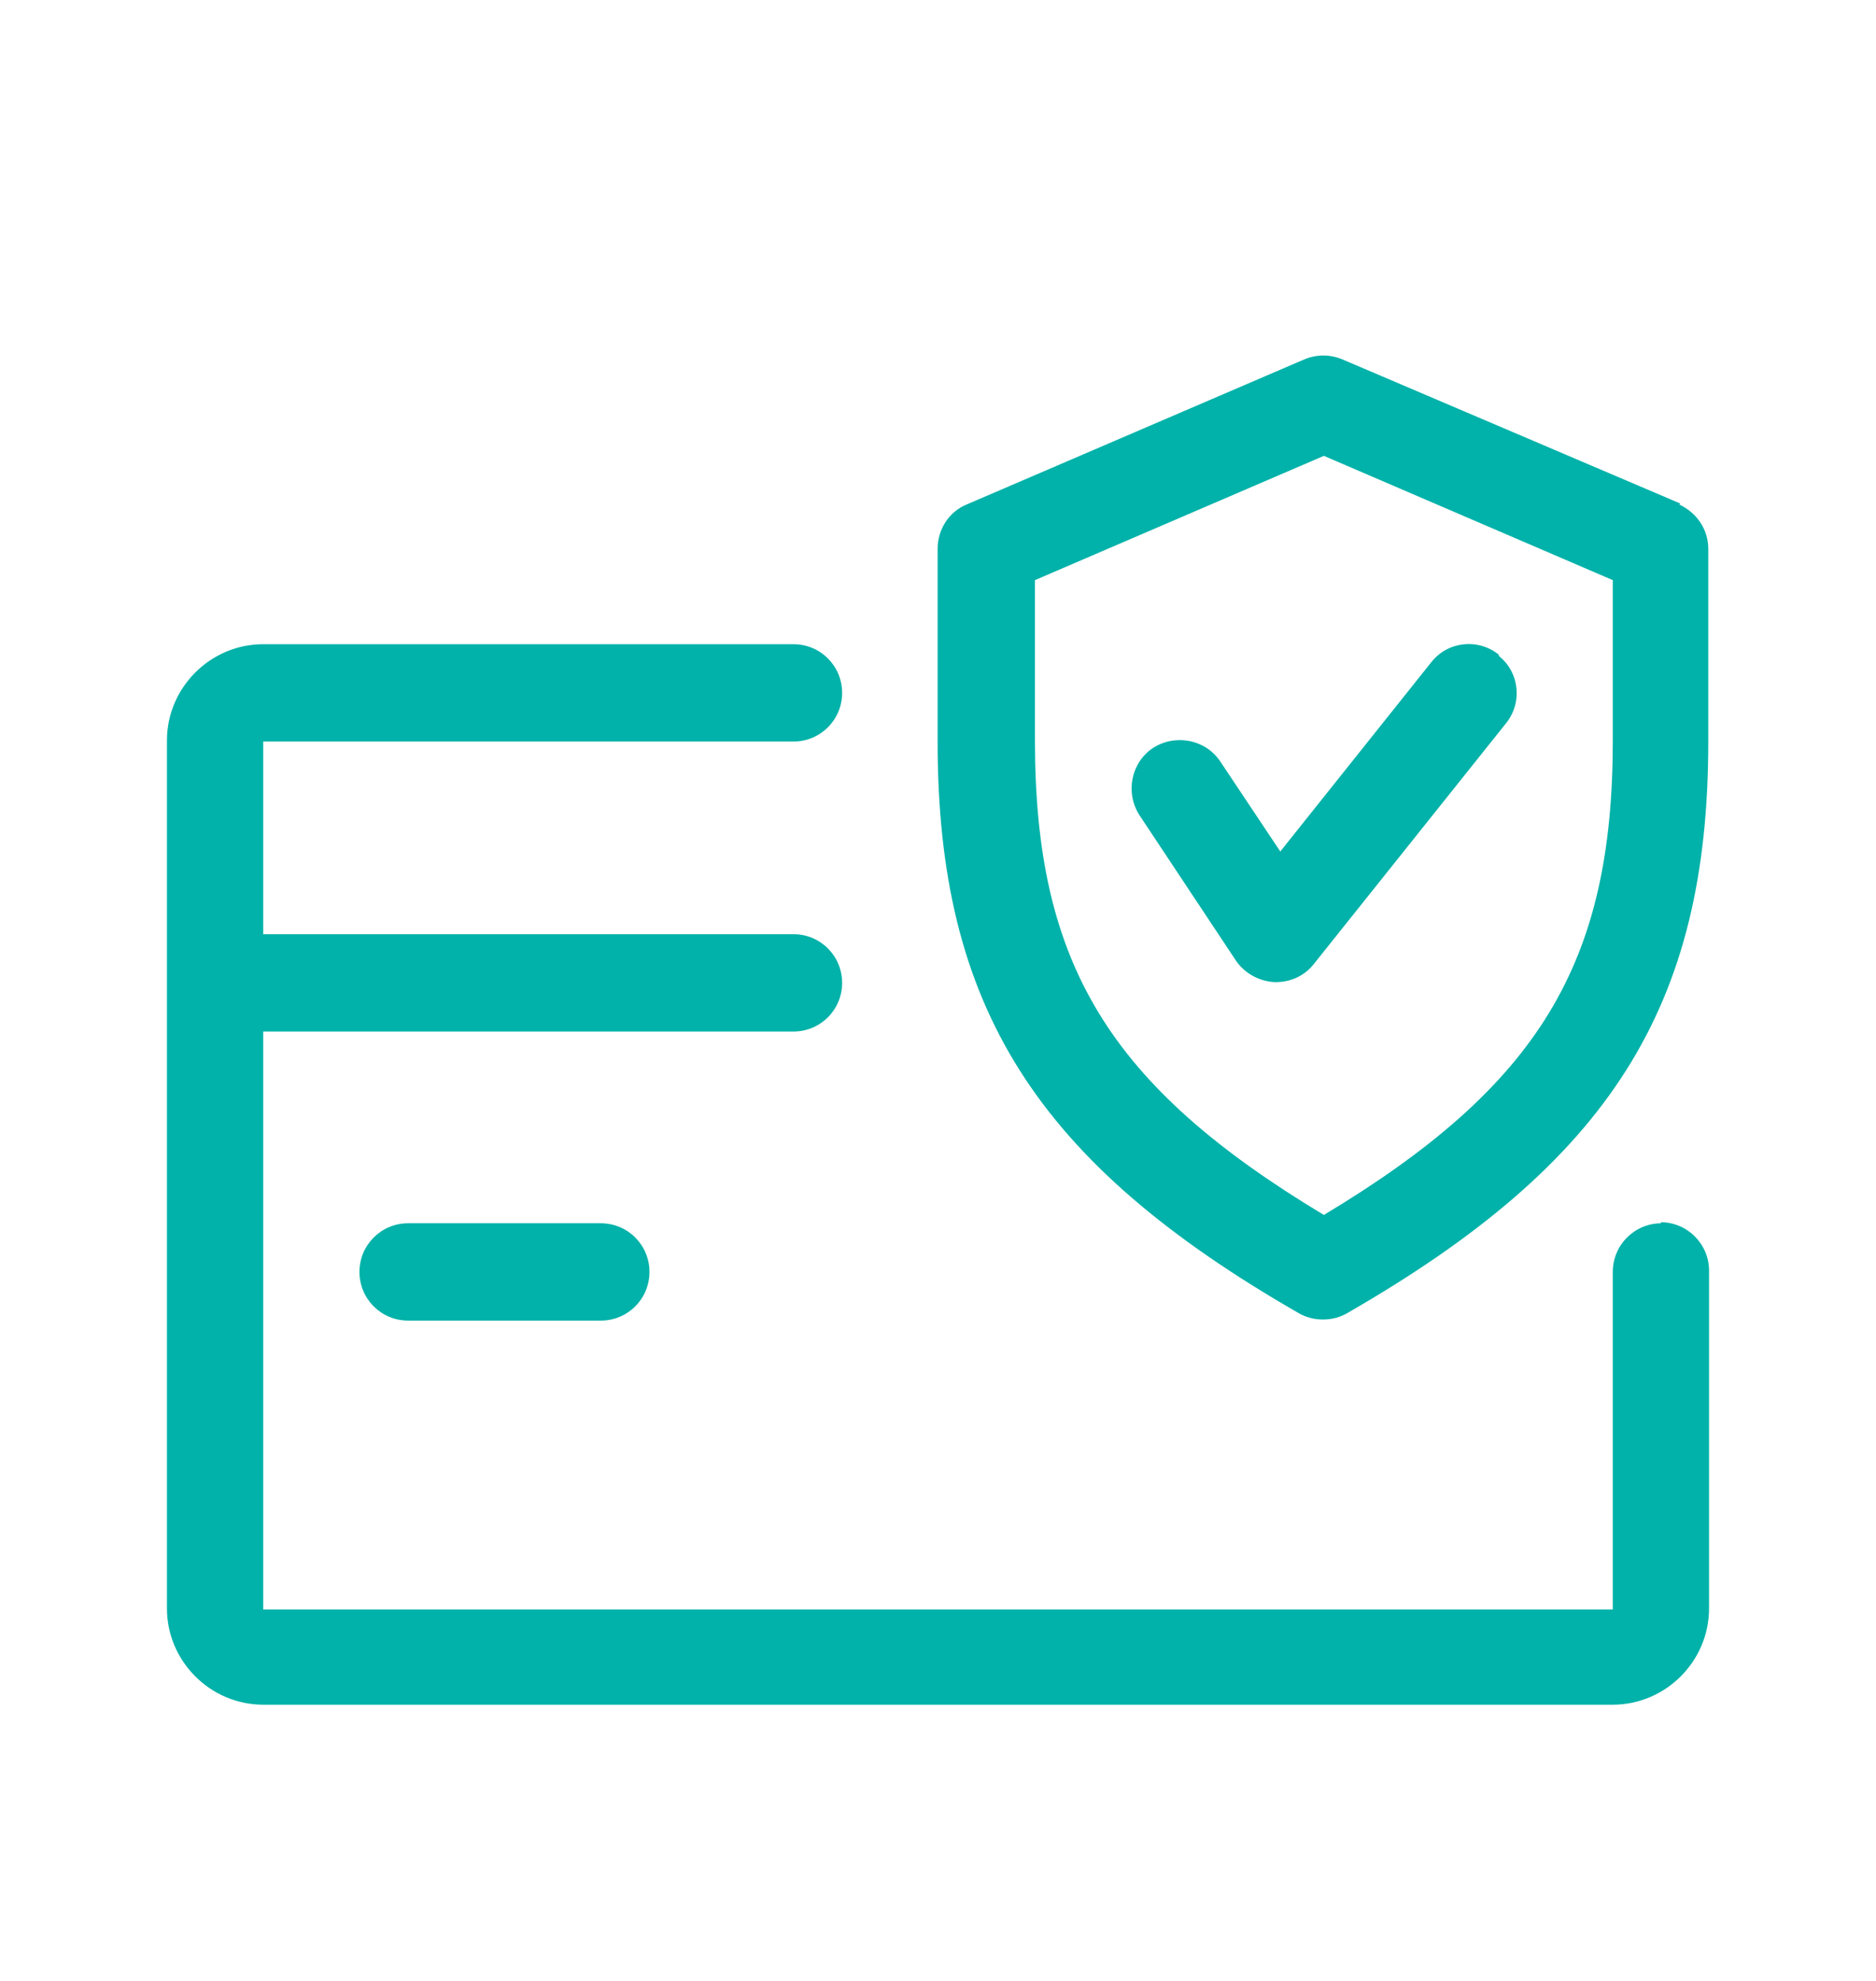 <svg id="Layer_1" data-name="Layer 1" xmlns="http://www.w3.org/2000/svg" viewBox="0 0 121.81 128.61">
  <defs>
    <style>
      .cls-1 {
        fill: #00b2a9;
      }
    </style>
  </defs>
  <path class="cls-1" d="M107.88,79.43c-1.75,0-3.16,1.41-3.16,3.16v21.92H17.09v-37.53h34.43c1.75,0,3.16-1.41,3.16-3.16s-1.41-3.16-3.16-3.16H17.09v-12.51h34.43c1.75,0,3.16-1.41,3.16-3.16s-1.41-3.16-3.16-3.16H17.09c-3.43,0-6.25,2.82-6.25,6.25v56.36c0,3.43,2.82,6.25,6.25,6.25h87.63c3.43,0,6.25-2.82,6.25-6.25v-21.92c0-1.75-1.41-3.16-3.16-3.16l.07.07Z"></path>
  <path class="cls-1" d="M39.01,79.43h-12.51c-1.75,0-3.16,1.41-3.16,3.16s1.41,3.16,3.16,3.16h12.51c1.75,0,3.16-1.41,3.16-3.16s-1.41-3.16-3.16-3.16Z"></path>
  <path class="cls-1" d="M109.09,32.69l-21.92-9.35c-.81-.34-1.68-.34-2.49,0l-21.92,9.42c-1.14.47-1.88,1.61-1.88,2.89v12.51c0,17.22,6.39,27.31,23.47,37.12.47.27,1.01.4,1.55.4s1.08-.13,1.55-.4c17.08-9.82,23.47-19.91,23.47-37.12v-12.51c0-1.28-.74-2.35-1.88-2.89l.07-.07ZM104.72,48.09c0,14.46-4.78,22.4-18.76,30.8-13.99-8.41-18.76-16.34-18.76-30.8v-10.42l18.76-8.07,18.76,8.07v10.42Z"></path>
  <path class="cls-1" d="M97.32,42.51c-1.35-1.08-3.3-.87-4.37.47l-9.82,12.31-3.9-5.85c-.94-1.41-2.89-1.82-4.37-.87-1.41.94-1.82,2.89-.87,4.37l6.25,9.42c.54.81,1.48,1.35,2.49,1.41h.13c.94,0,1.82-.4,2.42-1.14l12.51-15.67c1.08-1.35.87-3.3-.47-4.37v-.07Z"></path>
</svg>